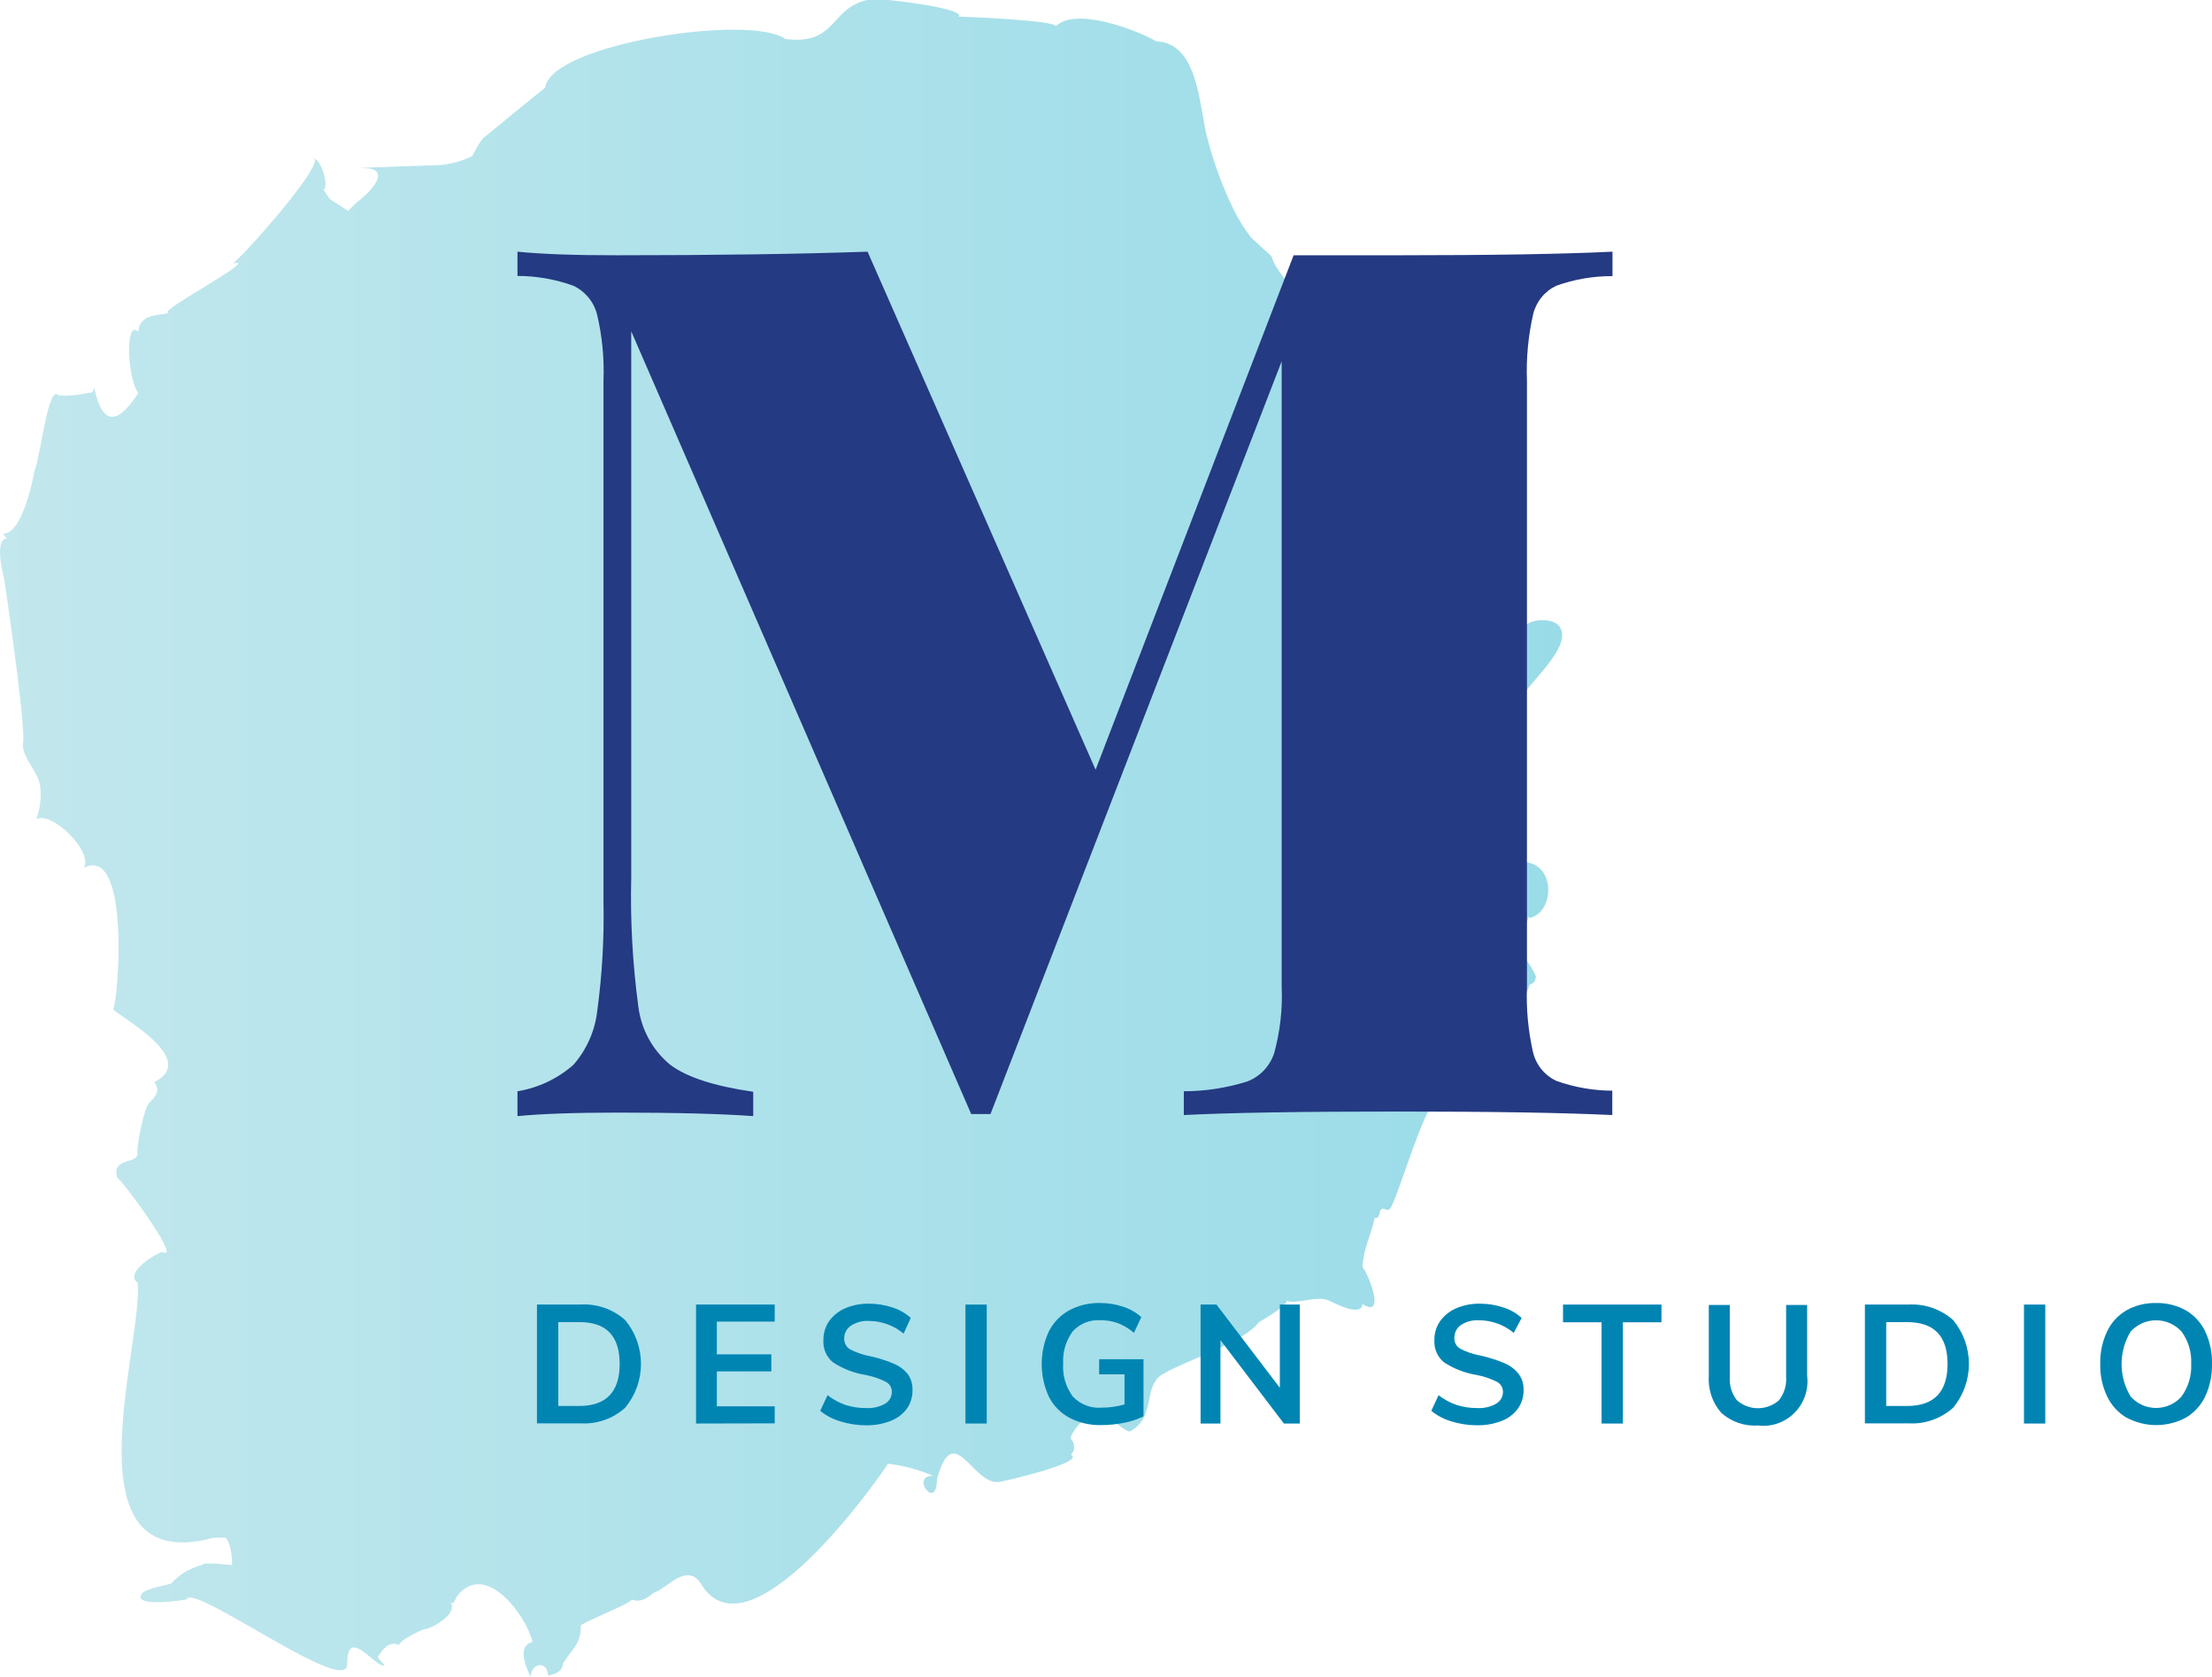 <svg width="95" height="72" viewBox="0 0 95 72" fill="none" xmlns="http://www.w3.org/2000/svg">
<g clip-path="url(#clip0_70_473)">
<path d="M66.995 26.927C66.685 26.438 65.31 26.555 65.31 27.241C63.981 27.216 63.807 27.718 62.689 27.4C61.687 26.894 62.134 24.685 61.682 24.053C61.534 23.723 61.438 23.371 61.397 23.011L60.656 22.07C61.092 21.741 60.816 21.264 59.827 20.639C60.348 20.015 60.828 19.358 61.264 18.672C61.422 18.468 61.518 18.222 61.54 17.963C61.562 17.705 61.51 17.445 61.389 17.216C60.56 17.635 59.318 14.246 59.277 14.409C58.974 14.8 58.807 15.281 58.8 15.777C58.349 15.949 57.596 15.212 57.256 14.966C57.256 13.794 54.896 12.104 54.618 11.029C54.618 10.987 53.79 10.28 53.707 10.171C53.42 9.792 53.17 9.386 52.962 8.958C52.509 8.018 52.145 7.038 51.877 6.029C51.492 4.698 51.525 1.845 49.657 1.774C48.829 1.289 46.183 0.28 45.343 1.13C45.343 0.866 41.247 0.711 41.164 0.711C41.521 0.36 37.852 -0.088 37.438 -0.034C35.611 0.23 36.026 1.966 33.727 1.673C32.245 0.586 23.661 1.878 23.413 3.765C22.518 4.485 21.719 5.138 20.808 5.887C20.704 5.903 20.361 6.539 20.29 6.694C19.843 6.923 19.354 7.056 18.853 7.083C20.924 7.033 14.485 7.221 15.599 7.221C17.085 7.221 15.545 8.552 15.334 8.677L14.949 9.054L14.153 8.539C14.153 8.539 13.893 8.142 13.897 8.146C14.145 8.012 13.789 6.728 13.379 6.782C14.332 6.661 10.311 11.154 9.992 11.317C11.305 10.987 6.803 13.355 7.226 13.409C7.226 13.585 5.984 13.334 5.942 14.246C5.362 13.66 5.458 16.267 5.942 16.878C5.42 17.664 4.501 18.819 4.05 16.652C3.992 16.832 3.917 16.903 3.826 16.857C3.402 16.965 2.963 17.008 2.526 16.982C2.07 16.447 1.781 19.417 1.474 20.25C1.433 20.538 0.948 22.902 0.182 22.902C0.124 22.961 0.182 23.028 0.315 23.107C-0.306 23.183 0.182 24.802 0.186 24.886C0.364 26.086 1.168 31.668 0.973 31.96C1.015 32.676 1.685 33.136 1.735 33.852C1.777 34.3 1.714 34.753 1.553 35.174C2.282 34.814 4.037 36.642 3.59 37.266C5.661 36.215 5.048 43.236 4.857 43.332C5.01 43.6 8.617 45.458 6.621 46.47C6.899 46.813 6.692 47.056 6.464 47.307C6.166 47.457 5.839 49.445 5.909 49.528C5.909 50.014 4.716 49.679 5.056 50.616C4.919 50.24 7.905 54.227 6.982 53.763C6.783 53.763 5.296 54.637 5.917 55.085C6.128 57.825 2.766 67.762 9.184 66.029H9.565C9.88 65.871 10.008 67.059 9.959 67.201C9.81 67.201 8.741 67.05 8.663 67.201C8.16 67.33 7.705 67.605 7.354 67.992C7.097 68.092 6.294 68.205 6.112 68.41C5.507 69.159 8.783 68.582 8 68.649C8.414 68.029 15.04 72.958 14.911 71.422C14.911 69.749 16.203 71.711 16.51 71.498L16.22 71.167C16.514 70.657 16.82 70.481 17.131 70.64C17.209 70.41 17.93 70.079 18.174 69.971C18.481 69.971 19.768 69.28 19.317 68.766H19.338C19.404 68.916 19.495 68.845 19.624 68.544C20.866 66.954 22.638 69.444 22.87 70.506C22.392 70.629 22.363 71.124 22.783 71.992C22.82 71.41 23.512 71.284 23.533 71.945C23.947 71.879 24.179 71.703 24.179 71.427C24.622 70.732 24.945 70.59 24.945 69.82C24.837 69.707 27.682 68.653 27.04 68.64C27.454 68.862 27.781 68.64 28.088 68.385C28.63 68.247 29.558 66.954 30.183 68.134C32.402 71.343 38.166 62.85 38.138 62.85C38.815 62.933 39.477 63.111 40.104 63.381C40.077 63.365 40.045 63.36 40.014 63.367C39.983 63.374 39.956 63.392 39.939 63.419L39.976 63.381C39.148 63.427 40.229 64.896 40.241 63.519C40.966 60.862 41.786 63.858 42.949 63.628C43.028 63.628 46.676 62.791 45.993 62.465C46.037 62.422 46.073 62.37 46.097 62.313C46.121 62.256 46.133 62.194 46.133 62.132C46.133 62.07 46.121 62.009 46.097 61.951C46.073 61.894 46.037 61.843 45.993 61.8C45.999 61.758 45.999 61.716 45.993 61.674C46.953 59.808 48.299 61.586 48.531 61.461C49.657 60.862 49.082 59.545 49.898 59.03C50.817 58.448 53.388 57.683 54.063 56.775C54.022 56.796 55.268 56.101 55.268 55.85C55.641 56.038 56.569 55.599 57.082 55.85C57.119 55.85 58.473 56.62 58.515 55.992C59.538 56.654 58.767 54.683 58.515 54.411C58.552 53.574 58.904 53.009 59.036 52.294C59.351 52.348 59.148 51.876 59.426 51.901C59.596 51.984 59.695 51.959 59.724 51.83C59.718 51.857 59.707 51.883 59.691 51.905C59.964 51.7 61.347 46.759 61.877 47.131C61.728 46.83 62.121 46.001 61.778 45.583C61.641 45.713 62.825 44.303 62.825 44.675C62.825 44.069 65.38 44.148 65.041 43.34C65.331 43.261 65.6 42.617 65.687 42.286C65.856 42.223 65.944 42.131 65.944 42.006C66.105 42.006 65.447 41.002 65.157 40.696C65.344 40.266 65.507 39.827 65.645 39.378L65.678 39.349C65.68 39.373 65.68 39.397 65.678 39.42C66.767 39.211 66.846 37.06 65.422 37.014C65.422 36.964 64.892 36.927 64.892 36.872C64.892 37.441 63.339 34.939 64.208 35.228C65.181 34.948 65.803 33.973 65.401 32.513C65.07 31.509 65.144 31.111 65.351 30.002C65.484 29.446 67.554 27.823 66.995 26.927Z" fill="url(#paint0_linear_70_473)"/>
<path d="M66.846 12.267C66.601 12.381 66.383 12.549 66.211 12.759C66.038 12.969 65.914 13.215 65.848 13.48C65.632 14.423 65.542 15.391 65.579 16.359V42.34C65.541 43.296 65.629 44.253 65.84 45.185C65.905 45.455 66.03 45.705 66.205 45.918C66.38 46.131 66.6 46.301 66.85 46.416C67.619 46.689 68.428 46.831 69.244 46.834V47.88C67.115 47.779 64.052 47.729 60.055 47.729C55.884 47.729 52.813 47.779 50.842 47.88V46.859C51.764 46.857 52.681 46.716 53.562 46.441C53.835 46.337 54.082 46.173 54.283 45.96C54.485 45.747 54.636 45.491 54.726 45.211C54.98 44.279 55.088 43.314 55.045 42.349V15.514L42.539 47.838H41.711L27.11 14.225V37.654C27.065 39.51 27.166 41.367 27.413 43.206C27.531 44.19 28.02 45.089 28.779 45.717C29.487 46.252 30.68 46.641 32.349 46.88V47.926C30.968 47.825 29.028 47.775 26.526 47.775C24.704 47.775 23.27 47.825 22.224 47.926V46.859C23.11 46.715 23.938 46.325 24.617 45.733C25.195 45.08 25.557 44.261 25.653 43.391C25.862 41.837 25.951 40.268 25.918 38.7V16.359C25.956 15.395 25.863 14.431 25.64 13.493C25.57 13.225 25.442 12.976 25.265 12.764C25.088 12.552 24.867 12.382 24.617 12.267C23.849 11.991 23.04 11.85 22.224 11.848V10.807C23.273 10.913 24.707 10.964 26.526 10.961C30.695 10.961 34.273 10.91 37.26 10.807L47.053 33.052L55.558 10.961H60.063C64.064 10.961 67.126 10.91 69.252 10.807V11.857C68.433 11.853 67.619 11.991 66.846 12.267Z" fill="#243A82"/>
<path d="M23.061 56.017H24.924C25.628 55.973 26.32 56.212 26.849 56.683C27.288 57.21 27.528 57.877 27.528 58.566C27.528 59.254 27.288 59.921 26.849 60.448C26.588 60.683 26.284 60.863 25.953 60.977C25.622 61.092 25.273 61.14 24.924 61.118H23.061V56.017ZM24.866 60.373C26.031 60.373 26.613 59.77 26.613 58.566C26.613 57.361 26.031 56.762 24.866 56.771H23.976V60.373H24.866Z" fill="#0085B3"/>
<path d="M29.893 61.126V56.018H33.272V56.75H30.787V58.156H33.127V58.888H30.787V60.386H33.272V61.118L29.893 61.126Z" fill="#0085B3"/>
<path d="M36.092 61.034C35.777 60.943 35.483 60.789 35.226 60.582L35.541 59.909C35.773 60.09 36.033 60.232 36.311 60.327C36.595 60.419 36.891 60.464 37.189 60.461C37.477 60.481 37.765 60.415 38.017 60.273C38.107 60.219 38.181 60.143 38.231 60.051C38.282 59.959 38.306 59.855 38.303 59.75C38.301 59.662 38.276 59.577 38.229 59.503C38.182 59.429 38.116 59.37 38.038 59.331C37.761 59.192 37.465 59.094 37.16 59.038C36.667 58.957 36.196 58.774 35.777 58.499C35.636 58.385 35.525 58.238 35.453 58.071C35.381 57.904 35.35 57.722 35.363 57.541C35.36 57.254 35.444 56.974 35.603 56.737C35.779 56.493 36.016 56.3 36.291 56.181C36.615 56.041 36.965 55.973 37.318 55.98C37.661 55.978 38.002 56.033 38.328 56.143C38.619 56.234 38.887 56.386 39.115 56.591L38.808 57.264C38.389 56.915 37.862 56.722 37.318 56.721C37.045 56.705 36.774 56.777 36.543 56.926C36.453 56.986 36.379 57.069 36.329 57.167C36.279 57.264 36.255 57.373 36.258 57.482C36.255 57.575 36.277 57.666 36.321 57.747C36.366 57.828 36.431 57.896 36.51 57.942C36.781 58.082 37.072 58.181 37.371 58.235C37.724 58.313 38.069 58.422 38.403 58.562C38.625 58.657 38.823 58.805 38.978 58.992C39.124 59.193 39.199 59.438 39.189 59.687C39.196 59.972 39.112 60.253 38.949 60.486C38.771 60.725 38.53 60.907 38.253 61.013C37.911 61.146 37.547 61.21 37.181 61.202C36.812 61.201 36.444 61.145 36.092 61.034Z" fill="#0085B3"/>
<path d="M41.463 61.126V56.018H42.378V61.126H41.463Z" fill="#0085B3"/>
<path d="M49.111 58.365V60.817C48.848 60.945 48.569 61.037 48.283 61.093C47.953 61.16 47.617 61.194 47.281 61.193C46.809 61.203 46.342 61.094 45.922 60.875C45.546 60.671 45.239 60.356 45.044 59.971C44.843 59.533 44.738 59.056 44.738 58.572C44.738 58.089 44.843 57.611 45.044 57.172C45.237 56.789 45.541 56.474 45.914 56.269C46.322 56.05 46.778 55.941 47.239 55.951C47.578 55.949 47.915 56.003 48.237 56.11C48.525 56.203 48.79 56.355 49.016 56.557L48.701 57.231C48.494 57.053 48.259 56.911 48.005 56.813C47.766 56.728 47.513 56.687 47.26 56.691C47.04 56.675 46.819 56.71 46.614 56.791C46.409 56.873 46.225 57.001 46.075 57.164C45.779 57.561 45.632 58.052 45.661 58.549C45.626 59.057 45.773 59.56 46.075 59.967C46.234 60.136 46.428 60.266 46.643 60.348C46.858 60.431 47.089 60.464 47.318 60.444C47.648 60.444 47.977 60.398 48.295 60.306V59.013H47.206V58.365H49.111Z" fill="#0085B3"/>
<path d="M54.966 56.018H55.823V61.126H55.14L52.415 57.545V61.126H51.562V56.018H52.245L54.966 59.591V56.018Z" fill="#0085B3"/>
<path d="M62.333 61.034C62.019 60.942 61.726 60.789 61.471 60.582L61.782 59.909C62.015 60.089 62.275 60.23 62.552 60.327C62.836 60.418 63.132 60.463 63.43 60.461C63.718 60.481 64.006 60.416 64.258 60.273C64.349 60.22 64.424 60.144 64.475 60.052C64.526 59.96 64.551 59.855 64.548 59.75C64.546 59.662 64.52 59.577 64.474 59.503C64.427 59.429 64.361 59.37 64.283 59.331C64.005 59.193 63.71 59.094 63.405 59.038C62.911 58.957 62.438 58.773 62.018 58.499C61.878 58.385 61.767 58.238 61.695 58.071C61.623 57.904 61.591 57.722 61.604 57.541C61.599 57.254 61.683 56.973 61.844 56.737C62.019 56.492 62.257 56.3 62.531 56.181C62.854 56.042 63.203 55.973 63.554 55.98C63.899 55.978 64.242 56.033 64.569 56.143C64.858 56.234 65.125 56.386 65.351 56.591L65.012 57.235C64.591 56.885 64.062 56.693 63.517 56.691C63.244 56.676 62.973 56.748 62.743 56.896C62.654 56.958 62.581 57.041 62.532 57.138C62.483 57.236 62.459 57.344 62.461 57.453C62.457 57.545 62.479 57.637 62.523 57.719C62.568 57.8 62.634 57.867 62.714 57.913C62.984 58.054 63.275 58.153 63.575 58.206C63.927 58.284 64.272 58.393 64.606 58.532C64.846 58.63 65.057 58.789 65.219 58.992C65.368 59.191 65.444 59.437 65.434 59.687C65.439 59.973 65.354 60.253 65.19 60.486C65.013 60.725 64.771 60.909 64.494 61.013C64.152 61.146 63.788 61.21 63.422 61.201C63.052 61.2 62.685 61.144 62.333 61.034Z" fill="#0085B3"/>
<path d="M68.784 61.126V56.779H67.128V56.018H71.356V56.779H69.699V61.126H68.784Z" fill="#0085B3"/>
<path d="M73.923 60.666C73.733 60.45 73.588 60.199 73.497 59.925C73.405 59.652 73.368 59.364 73.389 59.076V56.034H74.291V59.126C74.265 59.486 74.373 59.843 74.594 60.126C74.844 60.347 75.166 60.469 75.499 60.469C75.831 60.469 76.153 60.347 76.403 60.126C76.626 59.843 76.735 59.486 76.71 59.126V56.034H77.612V59.076C77.648 59.364 77.618 59.657 77.525 59.932C77.431 60.207 77.277 60.457 77.074 60.662C76.871 60.868 76.624 61.024 76.352 61.119C76.08 61.214 75.79 61.245 75.505 61.21C75.219 61.23 74.931 61.192 74.66 61.099C74.388 61.005 74.138 60.858 73.923 60.666Z" fill="#0085B3"/>
<path d="M80.093 56.018H81.952C82.657 55.974 83.35 56.213 83.882 56.683C84.32 57.211 84.56 57.877 84.56 58.566C84.56 59.254 84.32 59.921 83.882 60.449C83.619 60.683 83.314 60.862 82.983 60.977C82.652 61.092 82.302 61.14 81.952 61.118H80.093V56.018ZM81.894 60.373C83.062 60.373 83.642 59.771 83.642 58.566C83.642 57.361 83.062 56.771 81.894 56.771H81.008V60.373H81.894Z" fill="#0085B3"/>
<path d="M86.925 61.126V56.018H87.84V61.126H86.925Z" fill="#0085B3"/>
<path d="M91.323 60.871C90.963 60.657 90.675 60.339 90.495 59.959C90.288 59.525 90.188 59.047 90.201 58.566C90.189 58.086 90.288 57.611 90.491 57.177C90.67 56.797 90.959 56.48 91.319 56.269C91.71 56.05 92.151 55.941 92.598 55.951C93.046 55.941 93.489 56.051 93.882 56.269C94.242 56.48 94.531 56.797 94.71 57.177C94.913 57.611 95.012 58.086 95 58.566C95.01 59.047 94.911 59.523 94.71 59.959C94.53 60.34 94.242 60.657 93.882 60.871C93.489 61.082 93.05 61.193 92.605 61.193C92.159 61.193 91.72 61.082 91.327 60.871H91.323ZM93.692 59.963C93.985 59.56 94.131 59.066 94.106 58.566C94.131 58.068 93.985 57.577 93.692 57.177C93.552 57.024 93.383 56.902 93.195 56.819C93.007 56.736 92.804 56.693 92.598 56.693C92.393 56.693 92.19 56.736 92.001 56.819C91.813 56.902 91.644 57.024 91.505 57.177C91.251 57.597 91.116 58.08 91.116 58.572C91.116 59.065 91.251 59.547 91.505 59.967C91.643 60.122 91.812 60.245 92 60.33C92.189 60.414 92.392 60.458 92.598 60.458C92.804 60.458 93.008 60.414 93.196 60.33C93.385 60.245 93.553 60.122 93.692 59.967V59.963Z" fill="#0085B3"/>
</g>
<defs>
<linearGradient id="paint0_linear_70_473" x1="-2.90549e-06" y1="36.002" x2="67.091" y2="36.002" gradientUnits="userSpaceOnUse">
<stop stop-color="#C2E7ED"/>
<stop offset="1" stop-color="#99DCE8"/>
</linearGradient>
<clipPath id="clip0_70_473">
<rect width="95" height="72" fill="white"/>
</clipPath>
</defs>
</svg>
